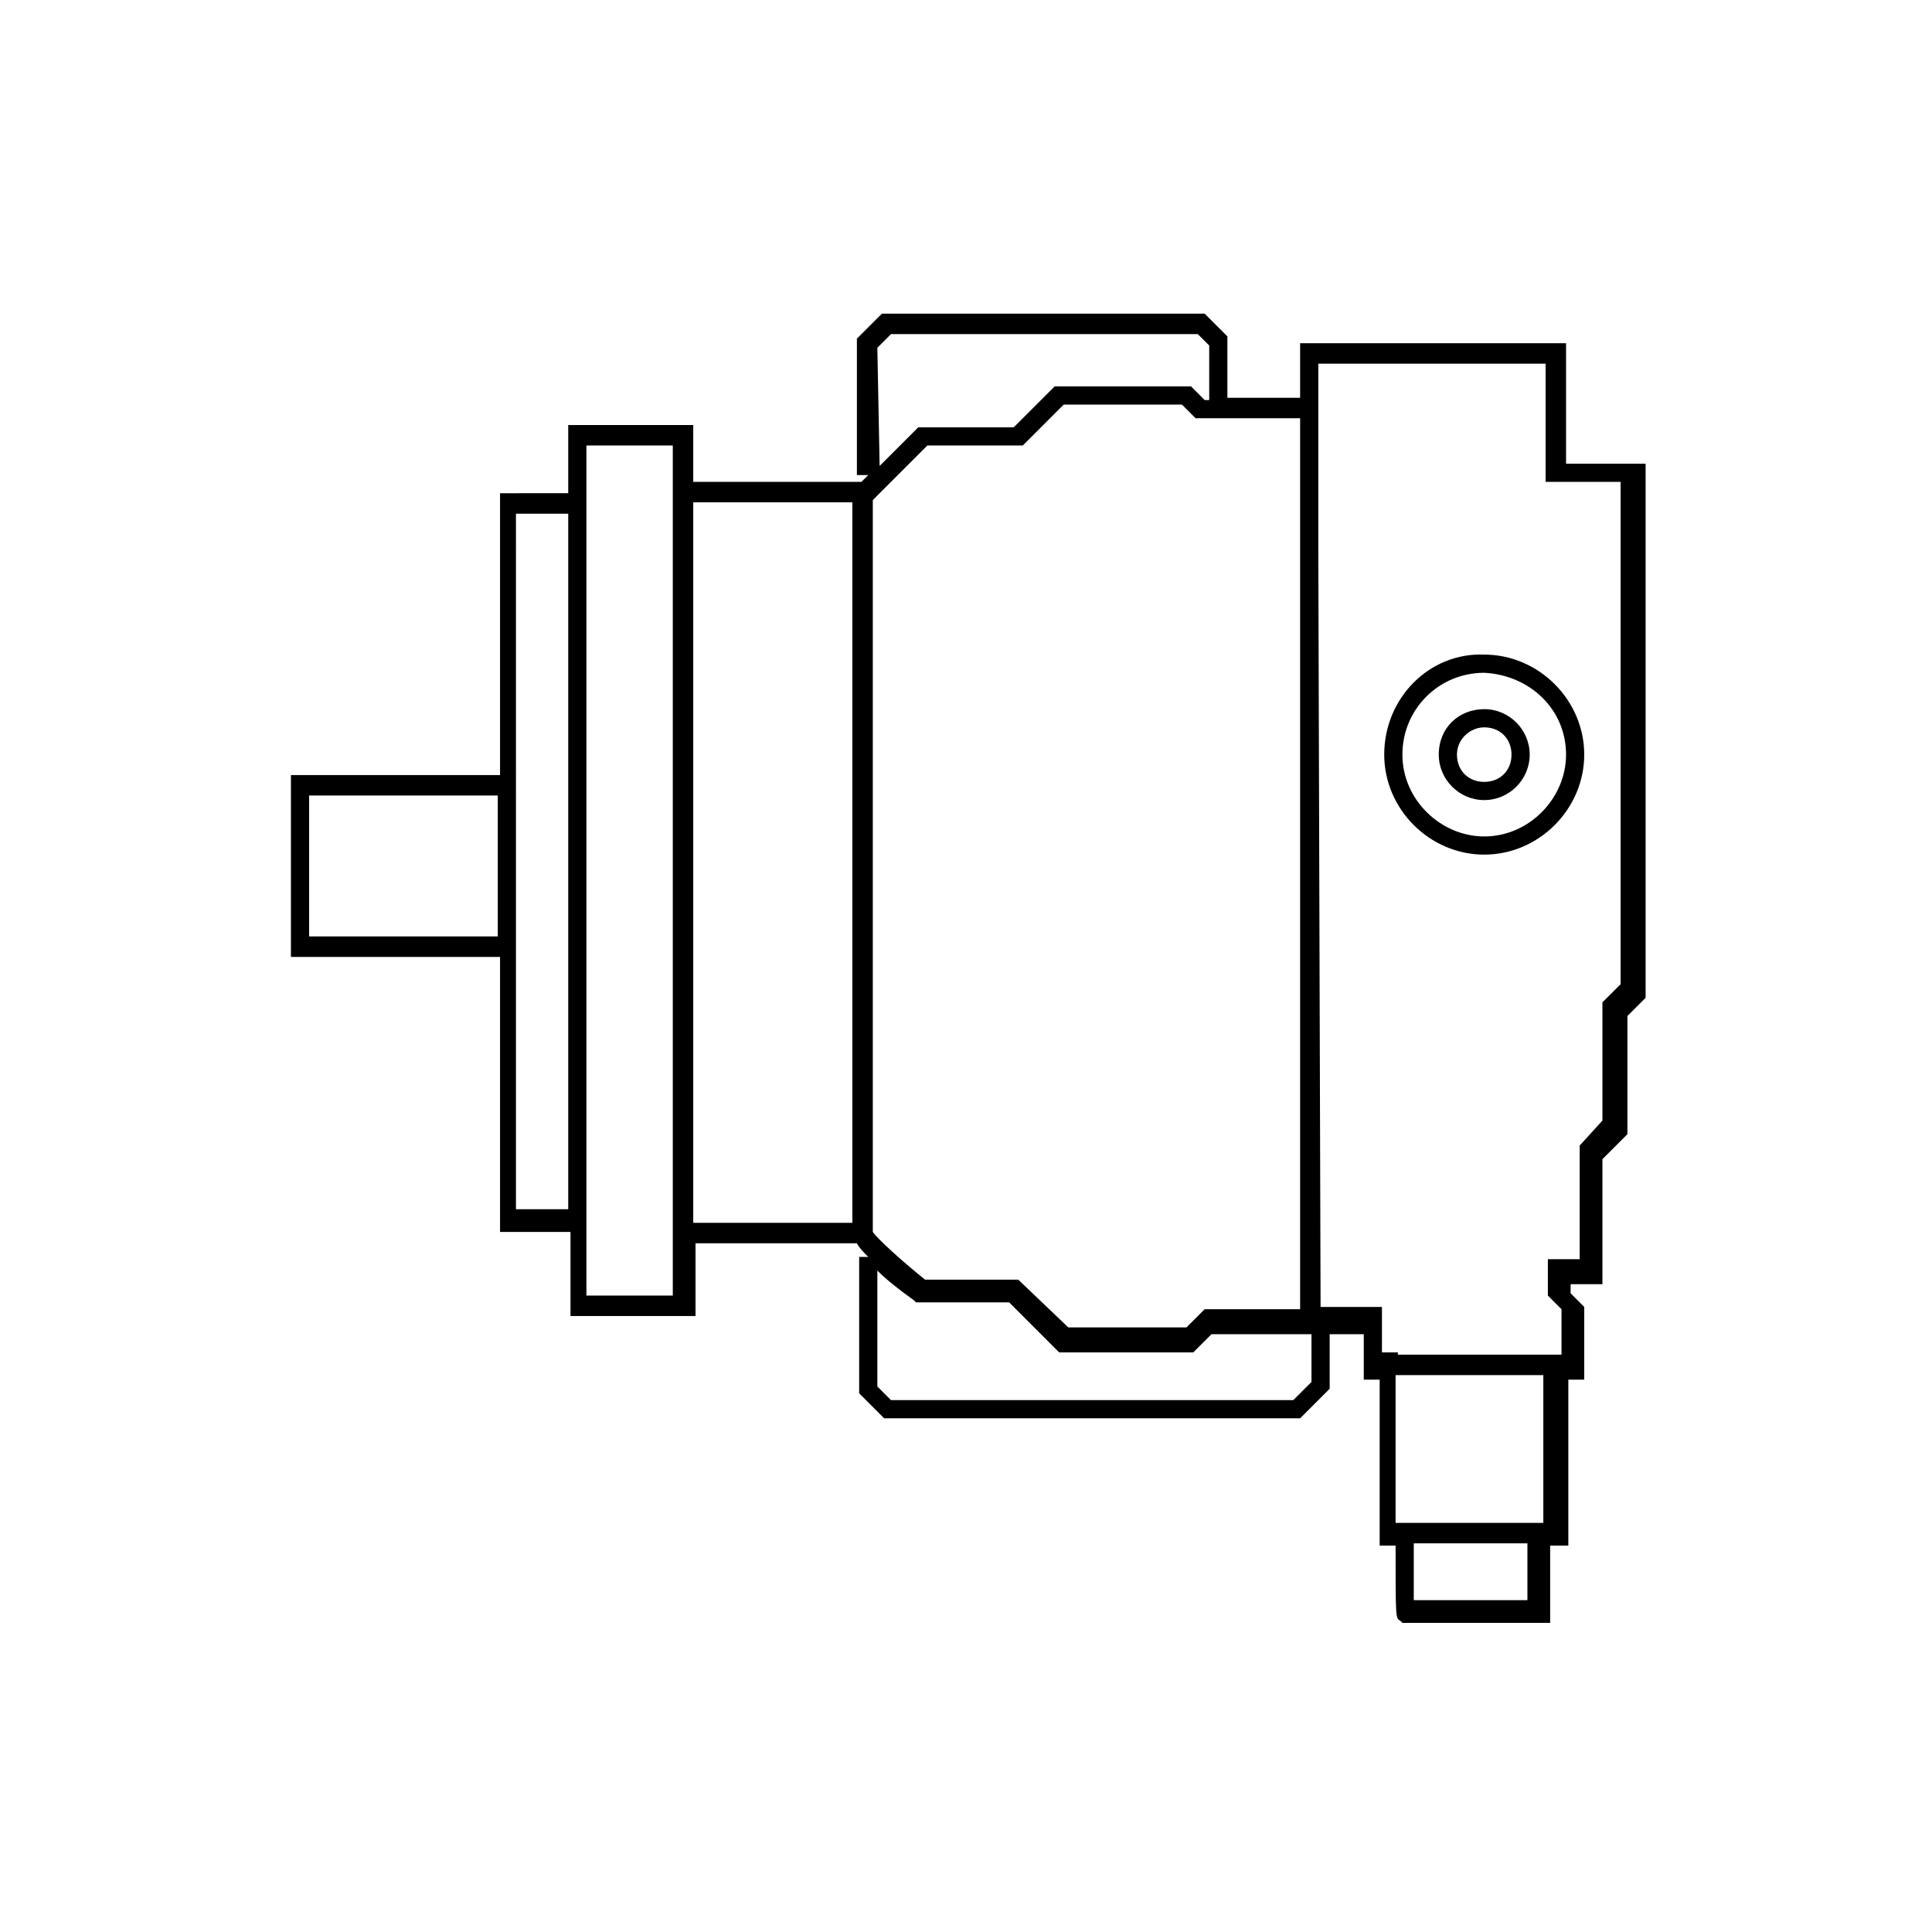 <?xml version="1.0" encoding="utf-8"?>
<!-- Generator: Adobe Illustrator 23.0.1, SVG Export Plug-In . SVG Version: 6.00 Build 0)  -->
<svg version="1.1" id="Capa_1" xmlns="http://www.w3.org/2000/svg" xmlns:xlink="http://www.w3.org/1999/xlink" x="0px" y="0px"
	 viewBox="0 0 85 85" style="enable-background:new 0 0 85 85;" xml:space="preserve">
<g>
	<path d="M63.3,33.2c0,1.1,0.9,2,2,2s2-0.9,2-2c0-1.1-0.9-2-2-2S63.3,32,63.3,33.2z M65.3,32c0.7,0,1.2,0.5,1.2,1.2
		s-0.5,1.2-1.2,1.2c-0.7,0-1.2-0.5-1.2-1.2S64.7,32,65.3,32z"/>
	<path d="M60.9,33.2c0,2.4,2,4.4,4.4,4.4c2.4,0,4.4-2,4.4-4.4c0-2.4-2-4.4-4.4-4.4C62.9,28.7,60.9,30.7,60.9,33.2z M68.9,33.2
		c0,1.9-1.6,3.6-3.6,3.6c-1.9,0-3.6-1.6-3.6-3.6c0-2,1.6-3.6,3.6-3.6C67.3,29.7,68.9,31.2,68.9,33.2z"/>
	<path d="M68.9,20.4v-5.3H57.2v2.4H54v-2.7l-1-1H38.8l-1.1,1.1v6h0.5l-0.3,0.3h-7.4v-2.5h-5.5v3H22v12.4h-9.2v8H22v12.1h3.1v3.7h5.5
		v-3.2h7.1c0.1,0.2,0.3,0.4,0.5,0.6h-0.4v6l1.1,1.1h18.3l1.3-1.3v-2.5h-0.8v2.2l-0.8,0.8H39.2l-0.6-0.6v-5.1
		c0.4,0.4,0.9,0.8,1.6,1.3l0.1,0.1h4.1l2.2,2.2h5.9l0.8-0.8h3.9h0.9H60v2h0.7v7.3h0.7c0,3.2,0,3.2,0.2,3.3l0.1,0.1h6.5v-3.4h0.8
		v-7.3h0.7v-3.2l-0.6-0.6v-0.4h1.4v-5.5l1.1-1.1v-5.2l0.8-0.8V20.4H68.9z M21.9,41.2h-8.3V35h8.3V41.2z M25,53.2h-2.3V22.6H25V53.2z
		 M29.6,21.3L29.6,21.3v33.4l0,0v2.3h-3.8V19.6h3.8V21.3z M37.5,53.8h-7V22.1h7V53.8z M38.6,15.3l0.6-0.6h13.5l0.5,0.5v2.4H53
		L52.4,17h-6l-1.8,1.8h-4.2l-1.7,1.7L38.6,15.3L38.6,15.3z M57.2,57.6H53l-0.8,0.8h-5.2l-2.2-2.1h-4.1c-1-0.8-2.1-1.8-2.3-2.1V22
		l2.4-2.4h4.2l1.8-1.8h5.2l0.6,0.6h4.6L57.2,57.6L57.2,57.6z M67.2,70.4h-5c0-0.7,0-1.8,0-2.5h5V70.4z M67.9,67h-0.7h-5h-0.8v-6.5
		h6.5C67.9,60.6,67.9,67,67.9,67z M71.3,43.3l-0.8,0.8v5.2l-1,1.1v5h-1.4v1.6l0.6,0.6v2H68l0,0h-6.5v-0.1h-0.7v-2h-2.7l-0.1-33.4
		c0-1.7,0-2.9,0-3.9V16h10v5.2h3.3V43.3z"/>
</g>
</svg>
